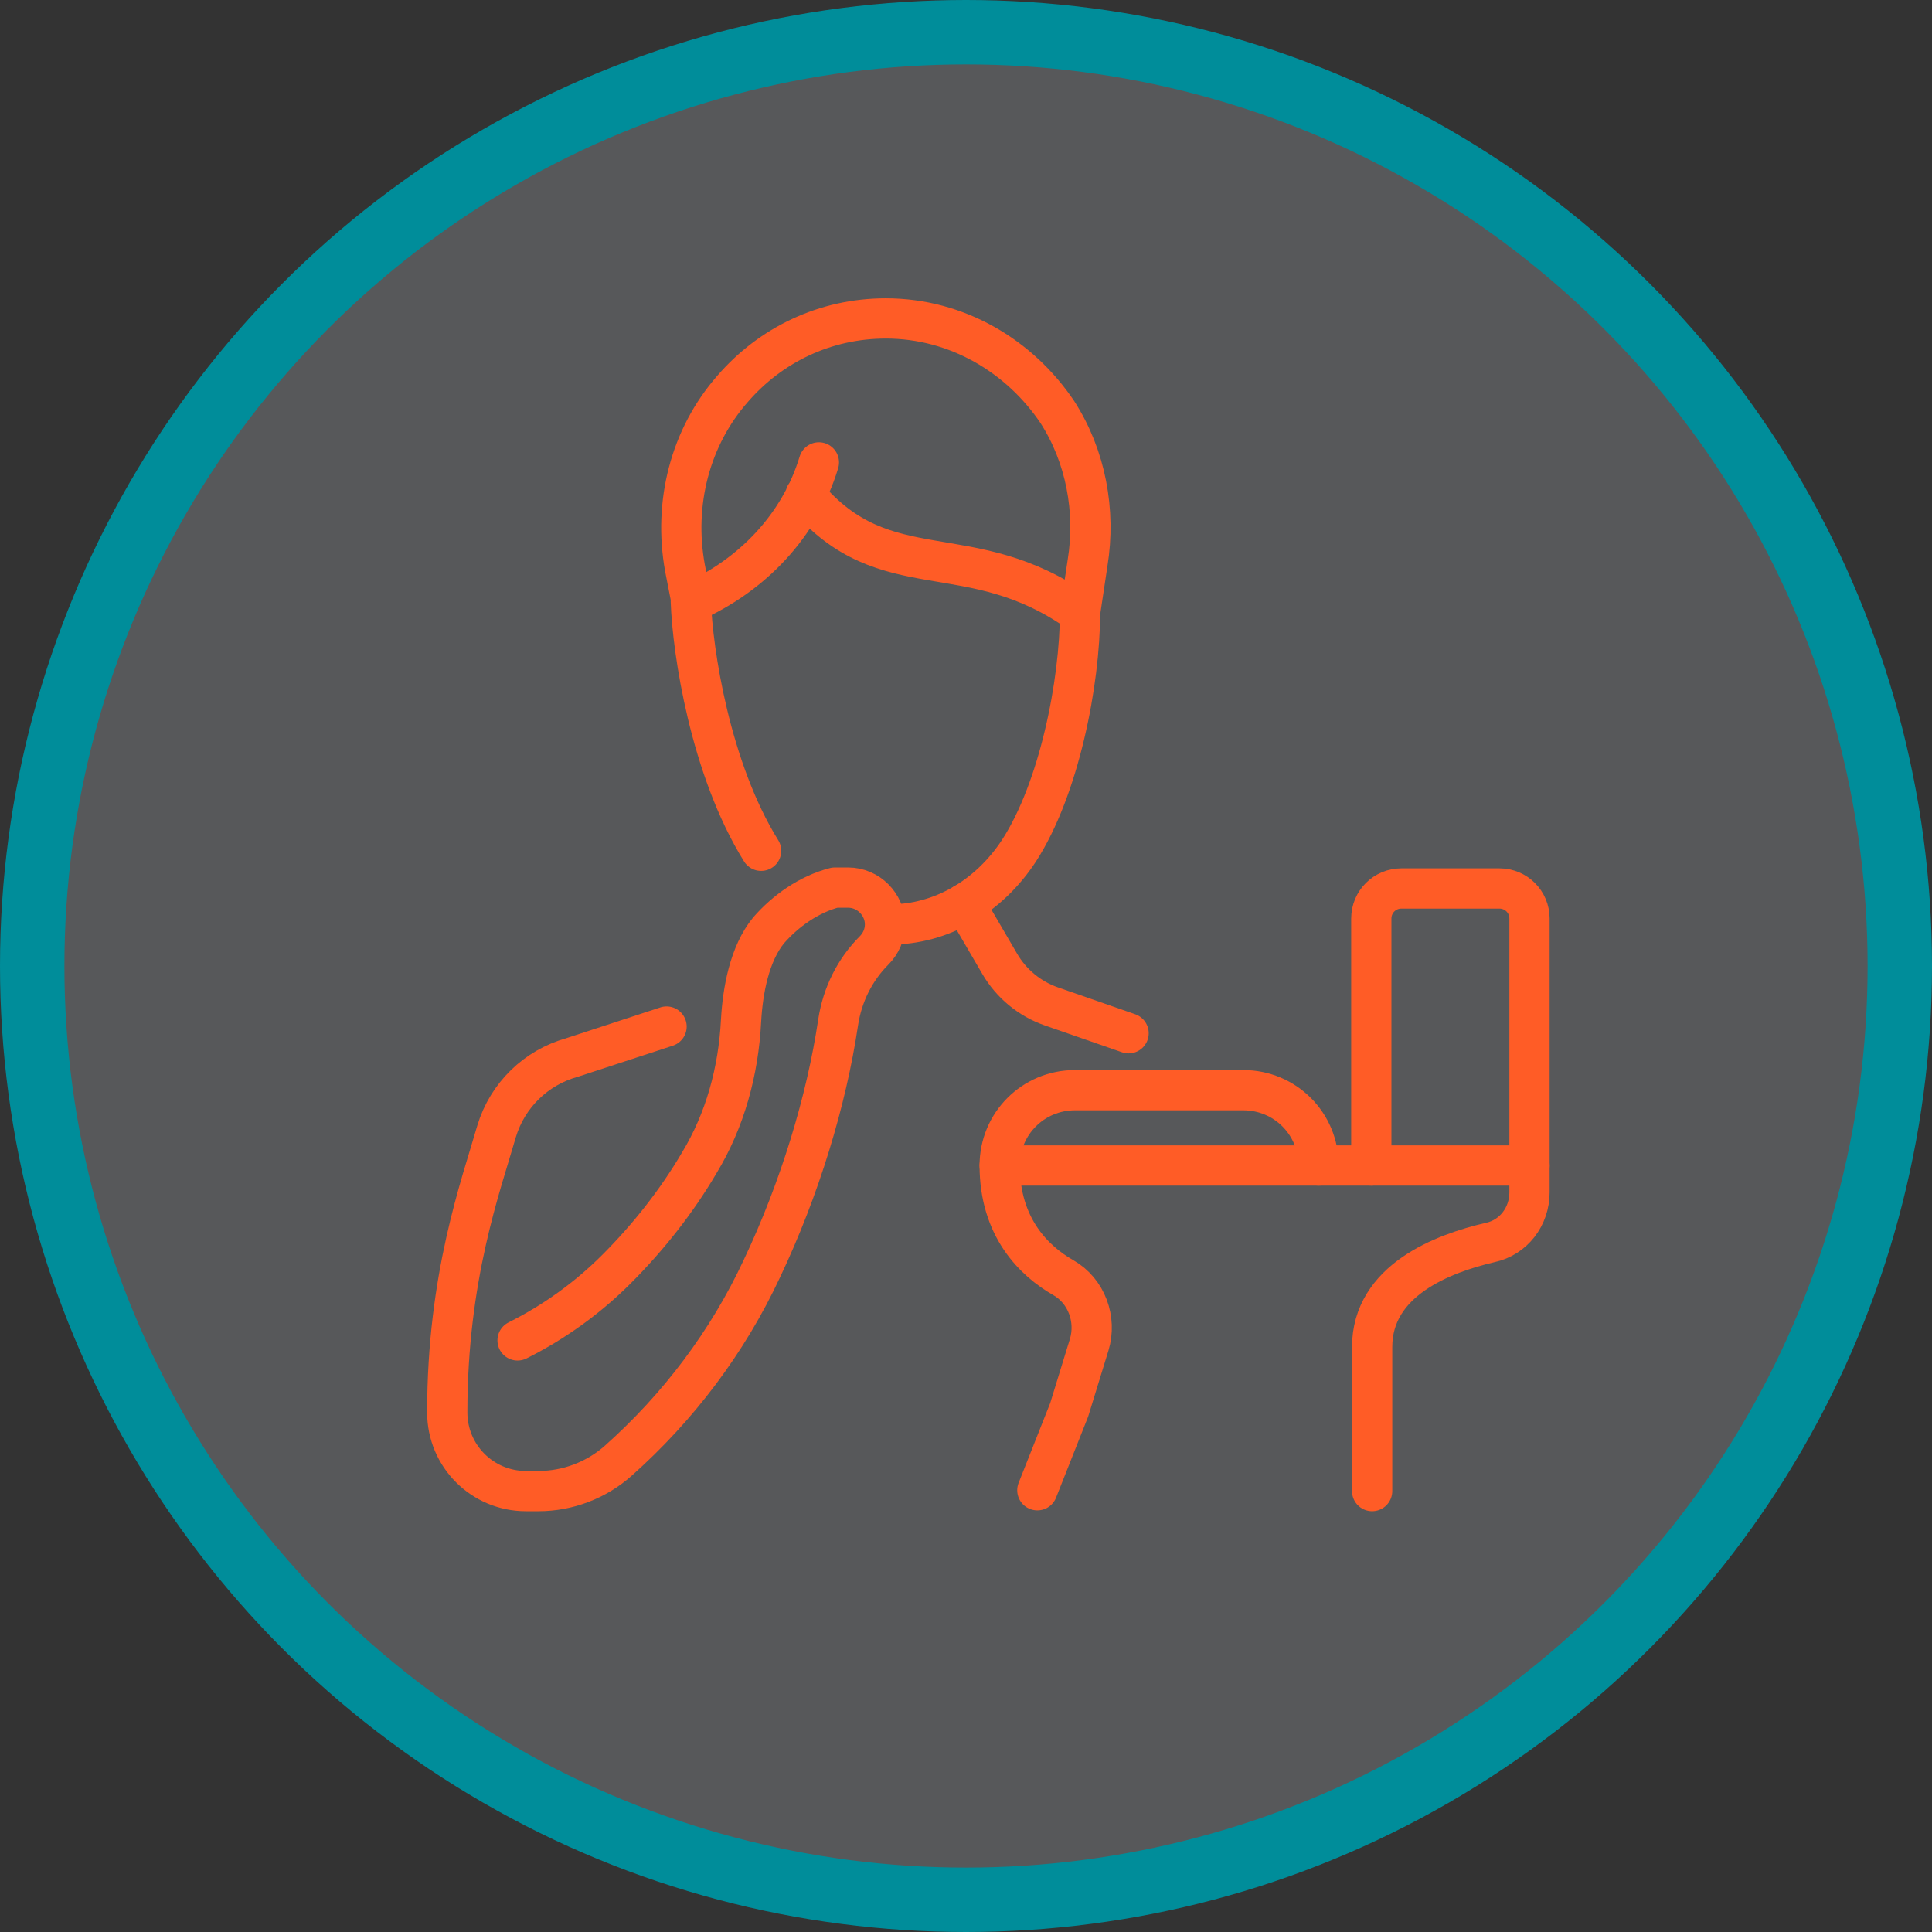 <svg width="120" height="120" viewBox="0 0 120 120" fill="none" xmlns="http://www.w3.org/2000/svg">
<rect x="0" y="0" width="120" height="120" fill="#333333" stroke="none"/>
<circle cx="60" cy="60" r="58" fill="#E6EDF9" fill-opacity="0.2" stroke="#008D9A" stroke-width="4"/>
<path d="M85.226 92.614V83.672C85.226 79.513 89.645 77.849 92.557 77.174C94.012 76.862 95 75.562 95 74.054V72.391H62.092C62.092 76.238 64.223 78.317 66.043 79.357C67.499 80.189 68.122 81.956 67.654 83.516L66.407 87.571L64.431 92.562" stroke="#FF5C26" stroke-width="2.5" stroke-miterlimit="10" stroke-linecap="round" stroke-linejoin="round"/>
<path d="M85.174 72.391V57.055C85.174 56.015 86.006 55.184 87.046 55.184H87.618H93.128C94.168 55.184 95 56.015 95 57.055V72.391" stroke="#FF5C26" stroke-width="2.5" stroke-miterlimit="10" stroke-linecap="round" stroke-linejoin="round"/>
<path d="M81.899 72.392C81.899 69.792 79.82 67.713 77.22 67.713H66.771C64.171 67.713 62.092 69.792 62.092 72.392" stroke="#FF5C26" stroke-width="2.5" stroke-miterlimit="10" stroke-linecap="round" stroke-linejoin="round"/>
<path d="M41.401 63.761L35.526 65.684C33.291 66.308 31.523 68.024 30.847 70.259C29.859 73.691 27.78 79.305 27.78 87.727C27.78 90.43 29.963 92.614 32.667 92.614H33.447C35.266 92.614 37.034 91.938 38.385 90.743C42.128 87.415 45.196 83.36 47.327 78.785C49.667 73.847 51.33 68.388 52.058 63.501C52.318 61.785 53.098 60.226 54.294 59.03C54.709 58.614 54.969 58.042 54.969 57.418C54.969 56.171 53.93 55.131 52.682 55.131H51.85C50.239 55.547 48.783 56.587 47.743 57.782C46.547 59.238 46.132 61.525 46.028 63.397C45.871 66.516 45.04 69.584 43.428 72.235C42.024 74.626 40.257 76.862 38.281 78.837C36.514 80.605 34.434 82.112 32.147 83.256" stroke="#FF5C26" stroke-width="2.5" stroke-miterlimit="10" stroke-linecap="round" stroke-linejoin="round"/>
<path d="M59.908 56.119L62.092 59.862C62.819 61.11 63.963 62.046 65.315 62.514L70.098 64.177" stroke="#FF5C26" stroke-width="2.5" stroke-miterlimit="10" stroke-linecap="round" stroke-linejoin="round"/>
<path d="M55.281 57.419C58.453 57.419 61.416 55.703 63.287 52.844C65.783 48.997 67.082 42.394 67.082 38.027" stroke="#FF5C26" stroke-width="2.5" stroke-miterlimit="10" stroke-linecap="round" stroke-linejoin="round"/>
<path d="M42.908 37.352C43.012 40.419 44.104 47.749 47.275 52.844" stroke="#FF5C26" stroke-width="2.5" stroke-miterlimit="10" stroke-linecap="round" stroke-linejoin="round"/>
<path d="M50.031 30.749C55.022 36.675 60.22 33.192 67.083 38.079L67.551 34.96C68.07 31.736 67.447 28.357 65.679 25.602C63.34 22.119 59.441 19.779 55.022 19.779C51.227 19.779 47.847 21.443 45.508 24.146C42.856 27.162 41.817 31.269 42.544 35.272L42.96 37.403C46.703 35.739 49.667 32.672 50.863 28.721" stroke="#FF5C26" stroke-width="2.5" stroke-miterlimit="10" stroke-linecap="round" stroke-linejoin="round"/>
</svg>
